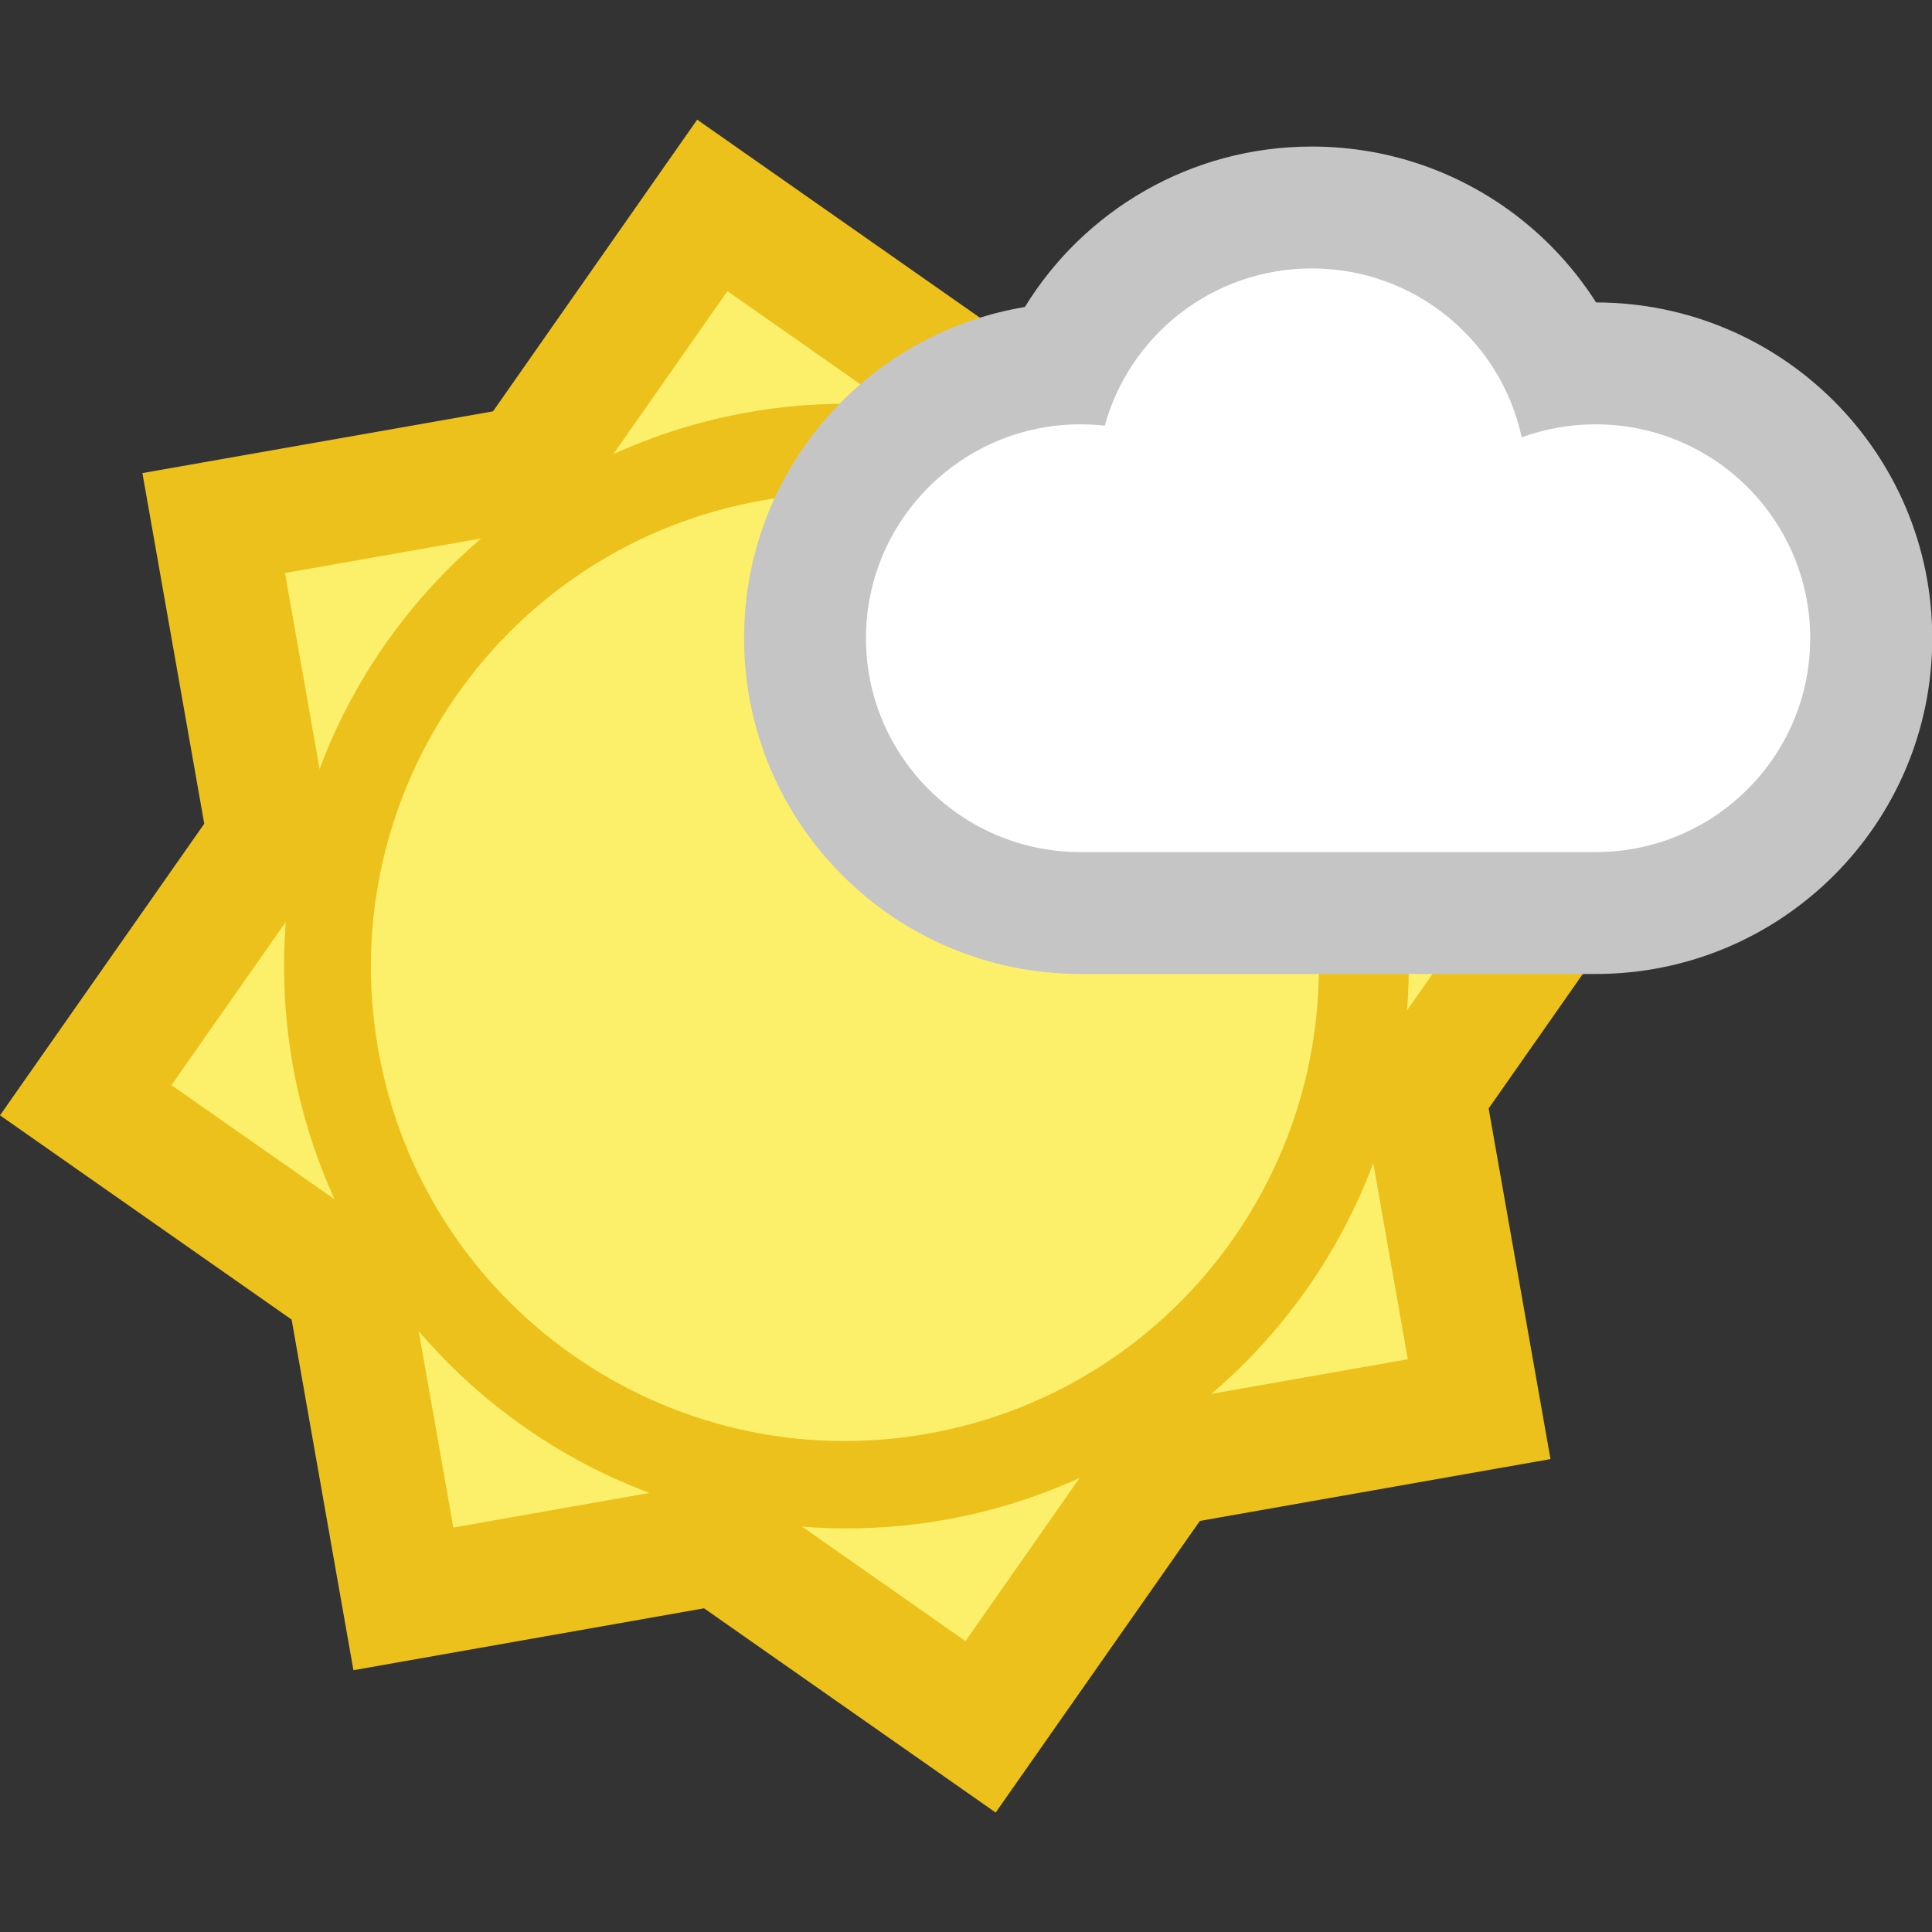 <?xml version="1.0" encoding="UTF-8" standalone="no"?>
<!-- Generator: Adobe Illustrator 16.0.4, SVG Export Plug-In . SVG Version: 6.00 Build 0)  -->

<svg
   xmlns:dc="http://purl.org/dc/elements/1.1/"
   xmlns:cc="http://creativecommons.org/ns#"
   xmlns:rdf="http://www.w3.org/1999/02/22-rdf-syntax-ns#"
   xmlns:svg="http://www.w3.org/2000/svg"
   xmlns="http://www.w3.org/2000/svg"
   xmlns:sodipodi="http://sodipodi.sourceforge.net/DTD/sodipodi-0.dtd"
   xmlns:inkscape="http://www.inkscape.org/namespaces/inkscape"
   version="1.1"
   id="Layer_1"
   x="0px"
   y="0px"
   width="80"
   height="80"
   viewBox="0 0 80 80"
   enable-background="new 0 0 38.52 33.75"
   xml:space="preserve"
   inkscape:version="0.48.1 r9760"
   sodipodi:docname="d100.svg"><rect x="0" y="0" width="80" height="80" fill="#333333" stroke="none"/><defs
   id="defs21" /><sodipodi:namedview
   pagecolor="#ffffff"
   bordercolor="#666666"
   borderopacity="1"
   objecttolerance="10"
   gridtolerance="10"
   guidetolerance="10"
   inkscape:pageopacity="0"
   inkscape:pageshadow="2"
   inkscape:window-width="1198"
   inkscape:window-height="968"
   id="namedview19"
   showgrid="false"
   inkscape:zoom="6.1177831"
   inkscape:cx="15.403242"
   inkscape:cy="37.227673"
   inkscape:window-x="2183"
   inkscape:window-y="290"
   inkscape:window-maximized="0"
   inkscape:current-layer="Layer_1" />
<g
   id="g3"
   transform="matrix(2.077,0,0,2.077,0,4.955)">
	<polygon
   points="5.814,23.922 0,19.85 4.072,14.037 2.839,7.046 9.829,5.815 13.899,0 19.713,4.072 26.703,2.838 27.935,9.829 33.749,13.899 29.678,19.713 30.911,26.703 23.921,27.936 19.85,33.75 14.036,29.678 7.046,30.912 "
   id="polygon5"
   style="fill:#edc11b" />
	<polygon
   points="9.038,28.068 8.055,22.494 3.418,19.248 6.666,14.611 5.682,9.038 11.256,8.055 14.502,3.418 19.138,6.666 24.712,5.682 25.694,11.256 30.331,14.502 27.084,19.139 28.067,24.713 22.493,25.695 19.248,30.332 14.611,27.084 "
   id="polygon7"
   style="fill:#fcf06b" />
	<path
   d="m 16.875,5.663 c 6.19,0 11.212,5.02 11.211,11.211 0,6.192 -5.021,11.211 -11.211,11.211 -6.191,0 -11.212,-5.021 -11.212,-11.211 0,-6.191 5.02,-11.211 11.212,-11.211 l 0,0 z"
   id="path9"
   inkscape:connector-curvature="0"
   style="fill:#edc11b" />
	<path
   d="m 7.539,18.535 c -0.906,-5.139 2.524,-10.04 7.664,-10.946 5.139,-0.906 10.04,2.525 10.945,7.664 0.906,5.14 -2.523,10.04 -7.664,10.946 C 13.346,27.105 8.445,23.674 7.539,18.535 l 0,0 z"
   id="path11"
   inkscape:connector-curvature="0"
   style="fill:#fcf06b" />
	<path
   d="m 20.432,3.735 c 1.18,-1.921 3.302,-3.199 5.722,-3.199 3.219,0 5.91,2.26 6.561,5.287 l -3.21,-1.772 c 0.724,-0.264 1.501,-0.407 2.309,-0.407 3.695,0 6.708,2.989 6.708,6.694 0,3.705 -3.013,6.694 -6.708,6.694 H 21.542 c -3.696,0 -6.708,-2.989 -6.708,-6.694 -10e-4,-3.327 2.426,-6.076 5.598,-6.603 l 0,0 z"
   id="path13"
   inkscape:connector-curvature="0"
   style="fill:#c6c5c5" />
	<path
   d="m 30.337,6.333 c 0.46,-0.167 0.956,-0.259 1.475,-0.259 2.361,0 4.277,1.909 4.277,4.264 0,2.355 -1.916,4.264 -4.277,4.264 -2.056,0 -8.298,0 -10.27,0 -2.362,0 -4.278,-1.909 -4.278,-4.264 0,-2.355 1.916,-4.264 4.278,-4.264 0.164,0 0.325,0.009 0.483,0.027 0.497,-1.808 2.156,-3.135 4.127,-3.135 2.056,-0.001 3.772,1.442 4.185,3.367 l 0,0 z"
   id="path15"
   inkscape:connector-curvature="0"
   style="fill:#ffffff" />
	<path
   d="m 20.432,3.735 c 1.18,-1.921 3.302,-3.199 5.722,-3.199 2.383,0 4.467,1.237 5.657,3.107 3.695,0 6.708,2.989 6.708,6.694 0,3.705 -3.013,6.694 -6.708,6.694 h -0.255 l -1.878,2.682 1.232,6.99 -6.99,1.232 -4.07,5.813 L 14.037,29.676 7.047,30.91 5.816,23.92 0,19.85 4.071,14.038 2.839,7.048 9.829,5.817 13.899,0 19.537,3.948 c 0.29,-0.091 0.588,-0.162 0.895,-0.213 l 0,0 z"
   id="path17"
   inkscape:connector-curvature="0"
   style="fill:none" />
</g>
</svg>